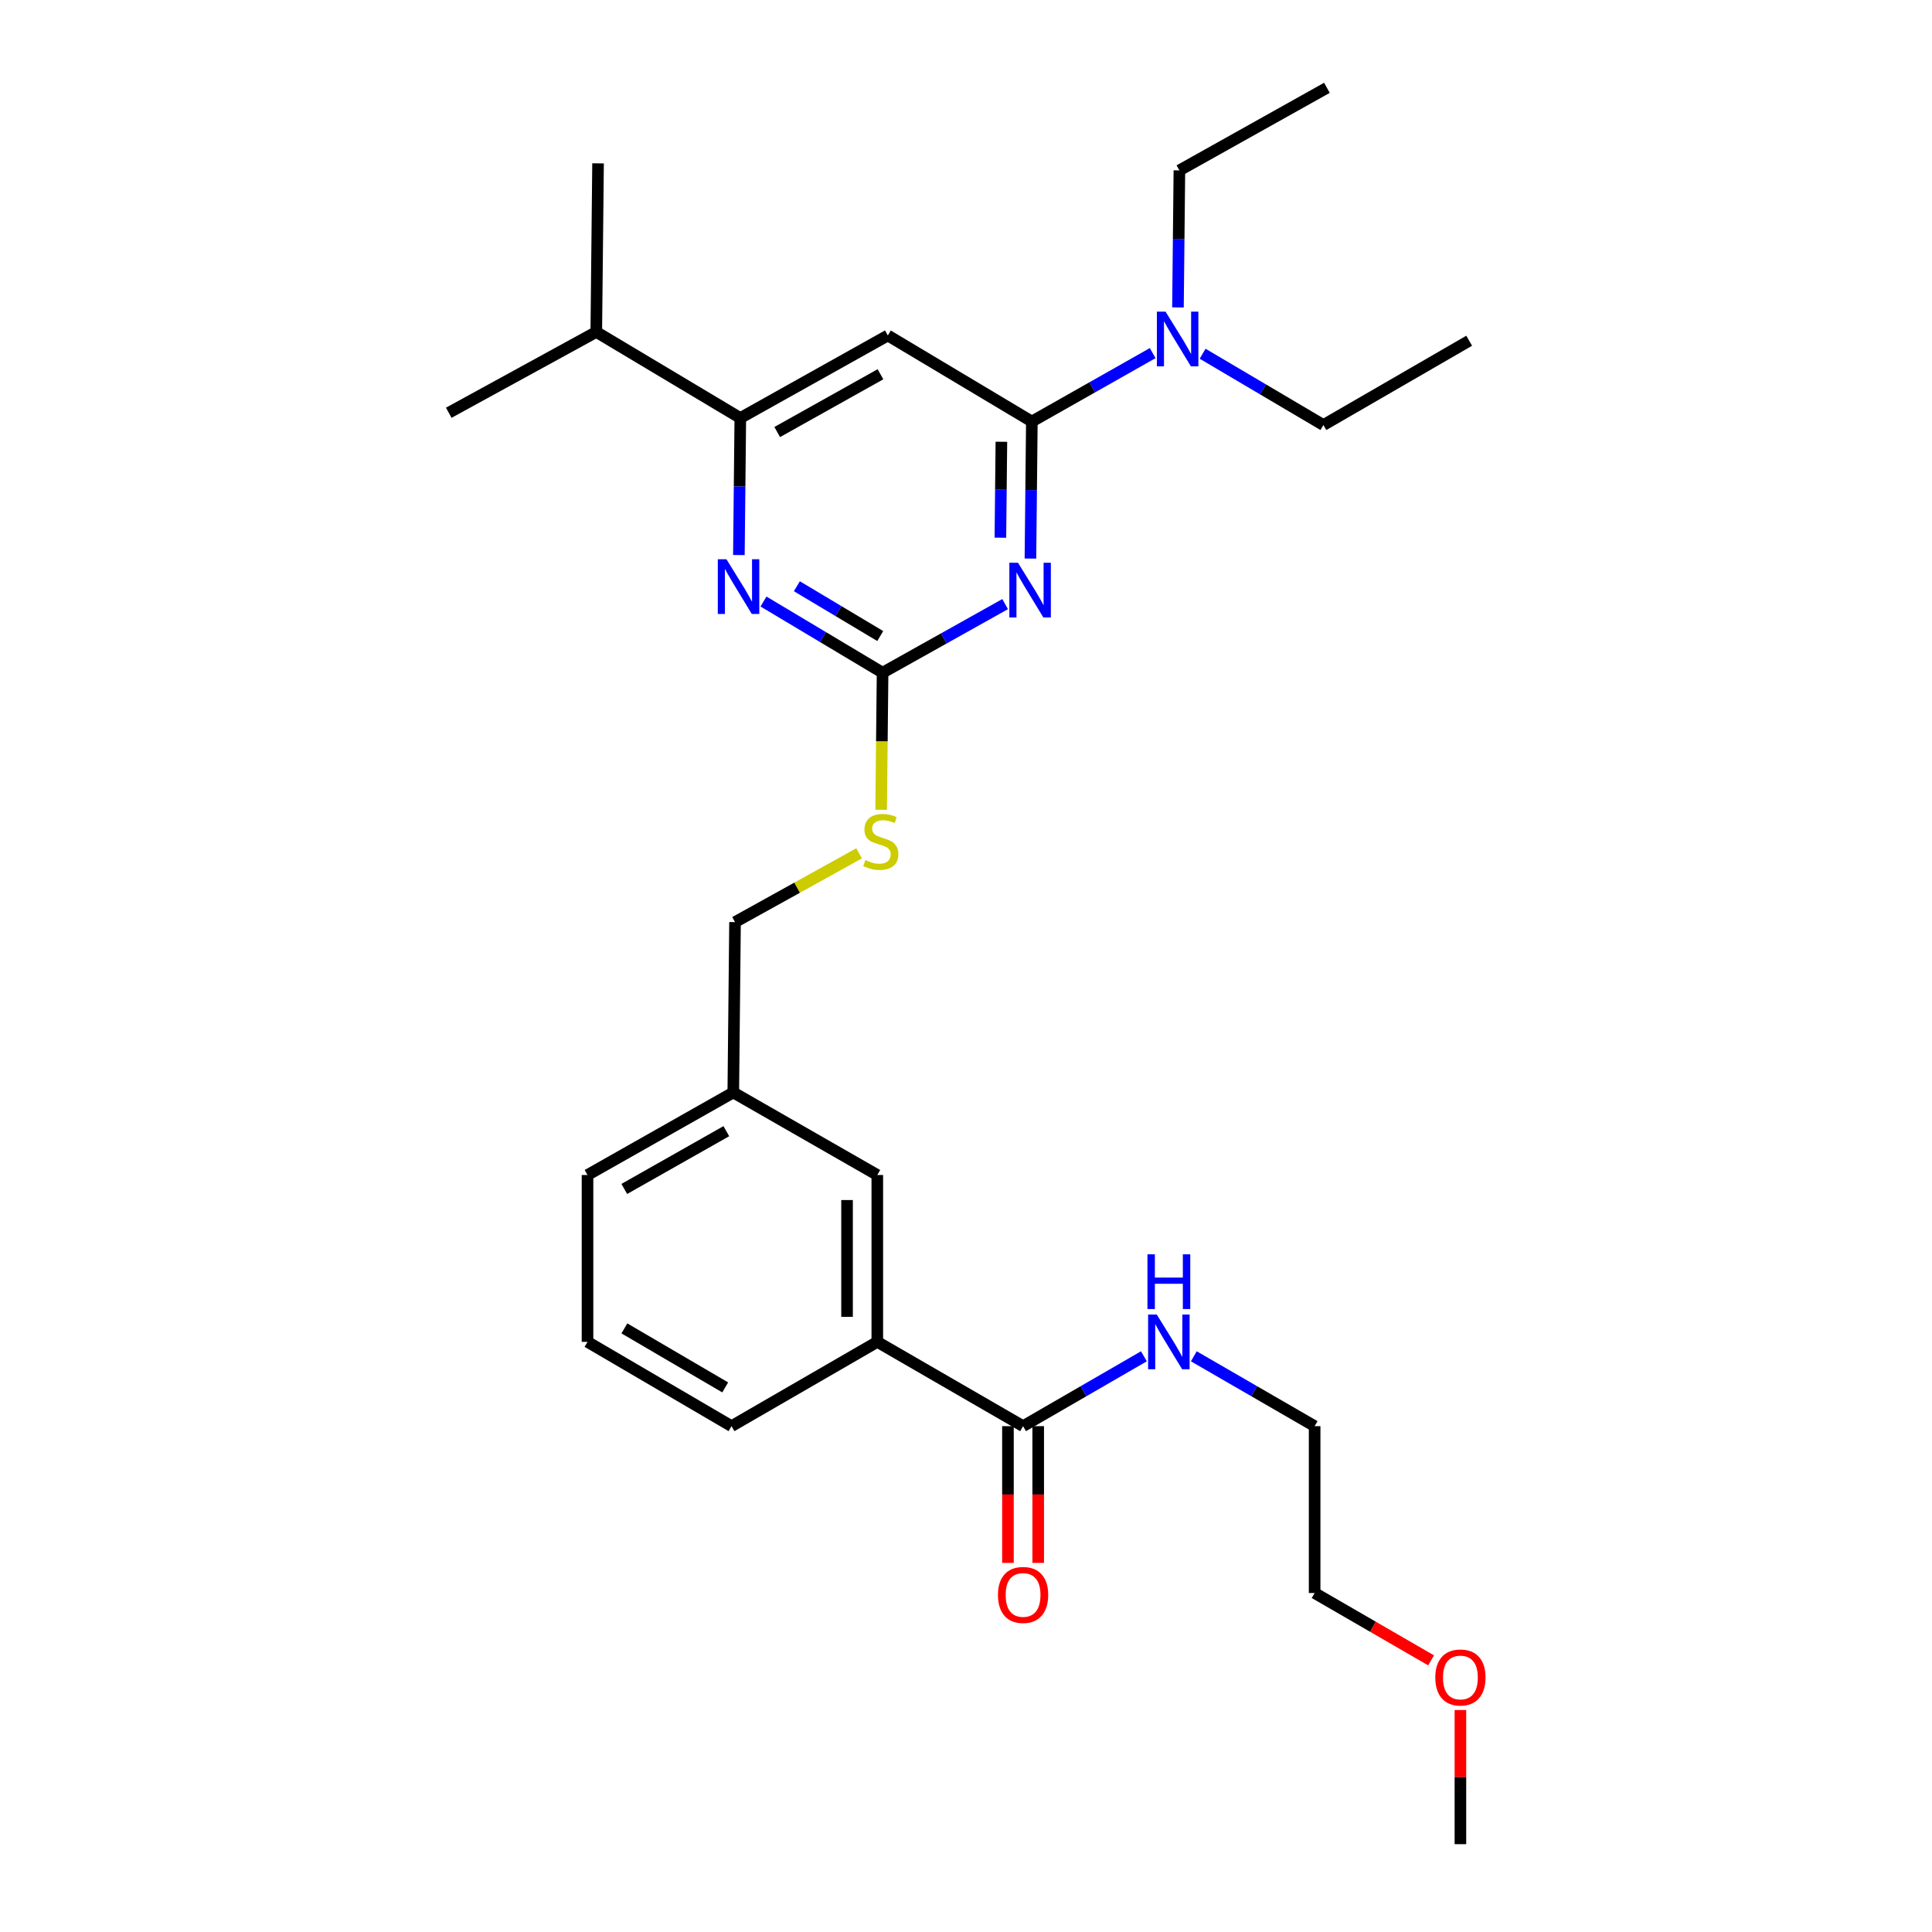 <?xml version='1.0' encoding='iso-8859-1'?>
<svg version='1.1' baseProfile='full'
              xmlns='http://www.w3.org/2000/svg'
                      xmlns:rdkit='http://www.rdkit.org/xml'
                      xmlns:xlink='http://www.w3.org/1999/xlink'
                  xml:space='preserve'
width='1000px' height='1000px' viewBox='0 0 1000 1000'>
<!-- END OF HEADER -->
<rect style='opacity:1.0;fill:#FFFFFF;stroke:none' width='1000' height='1000' x='0' y='0'> </rect>
<path class='bond-0' d='M 529.543,738.178 L 560.811,720.098' style='fill:none;fill-rule:evenodd;stroke:#000000;stroke-width:6px;stroke-linecap:butt;stroke-linejoin:miter;stroke-opacity:1' />
<path class='bond-0' d='M 560.811,720.098 L 592.079,702.018' style='fill:none;fill-rule:evenodd;stroke:#0000FF;stroke-width:6px;stroke-linecap:butt;stroke-linejoin:miter;stroke-opacity:1' />
<path class='bond-1' d='M 521.713,738.178 L 521.713,773.566' style='fill:none;fill-rule:evenodd;stroke:#000000;stroke-width:6px;stroke-linecap:butt;stroke-linejoin:miter;stroke-opacity:1' />
<path class='bond-1' d='M 521.713,773.566 L 521.713,808.954' style='fill:none;fill-rule:evenodd;stroke:#FF0000;stroke-width:6px;stroke-linecap:butt;stroke-linejoin:miter;stroke-opacity:1' />
<path class='bond-1' d='M 537.373,738.178 L 537.373,773.566' style='fill:none;fill-rule:evenodd;stroke:#000000;stroke-width:6px;stroke-linecap:butt;stroke-linejoin:miter;stroke-opacity:1' />
<path class='bond-1' d='M 537.373,773.566 L 537.373,808.954' style='fill:none;fill-rule:evenodd;stroke:#FF0000;stroke-width:6px;stroke-linecap:butt;stroke-linejoin:miter;stroke-opacity:1' />
<path class='bond-2' d='M 529.543,738.178 L 454.089,694.548' style='fill:none;fill-rule:evenodd;stroke:#000000;stroke-width:6px;stroke-linecap:butt;stroke-linejoin:miter;stroke-opacity:1' />
<path class='bond-3' d='M 617.917,702.018 L 649.184,720.098' style='fill:none;fill-rule:evenodd;stroke:#0000FF;stroke-width:6px;stroke-linecap:butt;stroke-linejoin:miter;stroke-opacity:1' />
<path class='bond-3' d='M 649.184,720.098 L 680.452,738.178' style='fill:none;fill-rule:evenodd;stroke:#000000;stroke-width:6px;stroke-linecap:butt;stroke-linejoin:miter;stroke-opacity:1' />
<path class='bond-4' d='M 740.728,859.402 L 710.59,841.972' style='fill:none;fill-rule:evenodd;stroke:#FF0000;stroke-width:6px;stroke-linecap:butt;stroke-linejoin:miter;stroke-opacity:1' />
<path class='bond-4' d='M 710.59,841.972 L 680.452,824.542' style='fill:none;fill-rule:evenodd;stroke:#000000;stroke-width:6px;stroke-linecap:butt;stroke-linejoin:miter;stroke-opacity:1' />
<path class='bond-5' d='M 755.907,885.1 L 755.907,919.823' style='fill:none;fill-rule:evenodd;stroke:#FF0000;stroke-width:6px;stroke-linecap:butt;stroke-linejoin:miter;stroke-opacity:1' />
<path class='bond-5' d='M 755.907,919.823 L 755.907,954.545' style='fill:none;fill-rule:evenodd;stroke:#000000;stroke-width:6px;stroke-linecap:butt;stroke-linejoin:miter;stroke-opacity:1' />
<path class='bond-6' d='M 680.452,738.178 L 680.452,824.542' style='fill:none;fill-rule:evenodd;stroke:#000000;stroke-width:6px;stroke-linecap:butt;stroke-linejoin:miter;stroke-opacity:1' />
<path class='bond-7' d='M 610.453,88.189 L 610.081,123.652' style='fill:none;fill-rule:evenodd;stroke:#000000;stroke-width:6px;stroke-linecap:butt;stroke-linejoin:miter;stroke-opacity:1' />
<path class='bond-7' d='M 610.081,123.652 L 609.71,159.116' style='fill:none;fill-rule:evenodd;stroke:#0000FF;stroke-width:6px;stroke-linecap:butt;stroke-linejoin:miter;stroke-opacity:1' />
<path class='bond-8' d='M 610.453,88.189 L 686.812,45.455' style='fill:none;fill-rule:evenodd;stroke:#000000;stroke-width:6px;stroke-linecap:butt;stroke-linejoin:miter;stroke-opacity:1' />
<path class='bond-9' d='M 596.631,182.767 L 565.358,200.475' style='fill:none;fill-rule:evenodd;stroke:#0000FF;stroke-width:6px;stroke-linecap:butt;stroke-linejoin:miter;stroke-opacity:1' />
<path class='bond-9' d='M 565.358,200.475 L 534.085,218.183' style='fill:none;fill-rule:evenodd;stroke:#000000;stroke-width:6px;stroke-linecap:butt;stroke-linejoin:miter;stroke-opacity:1' />
<path class='bond-10' d='M 622.47,183.091 L 653.732,201.546' style='fill:none;fill-rule:evenodd;stroke:#0000FF;stroke-width:6px;stroke-linecap:butt;stroke-linejoin:miter;stroke-opacity:1' />
<path class='bond-10' d='M 653.732,201.546 L 684.994,220.001' style='fill:none;fill-rule:evenodd;stroke:#000000;stroke-width:6px;stroke-linecap:butt;stroke-linejoin:miter;stroke-opacity:1' />
<path class='bond-11' d='M 684.994,220.001 L 760.448,176.362' style='fill:none;fill-rule:evenodd;stroke:#000000;stroke-width:6px;stroke-linecap:butt;stroke-linejoin:miter;stroke-opacity:1' />
<path class='bond-12' d='M 456.078,419.153 L 456.449,383.67' style='fill:none;fill-rule:evenodd;stroke:#CCCC00;stroke-width:6px;stroke-linecap:butt;stroke-linejoin:miter;stroke-opacity:1' />
<path class='bond-12' d='M 456.449,383.67 L 456.82,348.186' style='fill:none;fill-rule:evenodd;stroke:#000000;stroke-width:6px;stroke-linecap:butt;stroke-linejoin:miter;stroke-opacity:1' />
<path class='bond-13' d='M 444.67,441.683 L 412.561,459.479' style='fill:none;fill-rule:evenodd;stroke:#CCCC00;stroke-width:6px;stroke-linecap:butt;stroke-linejoin:miter;stroke-opacity:1' />
<path class='bond-13' d='M 412.561,459.479 L 380.452,477.276' style='fill:none;fill-rule:evenodd;stroke:#000000;stroke-width:6px;stroke-linecap:butt;stroke-linejoin:miter;stroke-opacity:1' />
<path class='bond-14' d='M 459.543,173.639 L 383.184,216.365' style='fill:none;fill-rule:evenodd;stroke:#000000;stroke-width:6px;stroke-linecap:butt;stroke-linejoin:miter;stroke-opacity:1' />
<path class='bond-14' d='M 455.736,193.714 L 402.285,223.622' style='fill:none;fill-rule:evenodd;stroke:#000000;stroke-width:6px;stroke-linecap:butt;stroke-linejoin:miter;stroke-opacity:1' />
<path class='bond-15' d='M 459.543,173.639 L 534.085,218.183' style='fill:none;fill-rule:evenodd;stroke:#000000;stroke-width:6px;stroke-linecap:butt;stroke-linejoin:miter;stroke-opacity:1' />
<path class='bond-16' d='M 383.184,216.365 L 308.634,171.821' style='fill:none;fill-rule:evenodd;stroke:#000000;stroke-width:6px;stroke-linecap:butt;stroke-linejoin:miter;stroke-opacity:1' />
<path class='bond-17' d='M 383.184,216.365 L 382.813,251.828' style='fill:none;fill-rule:evenodd;stroke:#000000;stroke-width:6px;stroke-linecap:butt;stroke-linejoin:miter;stroke-opacity:1' />
<path class='bond-17' d='M 382.813,251.828 L 382.442,287.292' style='fill:none;fill-rule:evenodd;stroke:#0000FF;stroke-width:6px;stroke-linecap:butt;stroke-linejoin:miter;stroke-opacity:1' />
<path class='bond-18' d='M 395.182,311.35 L 426.001,329.768' style='fill:none;fill-rule:evenodd;stroke:#0000FF;stroke-width:6px;stroke-linecap:butt;stroke-linejoin:miter;stroke-opacity:1' />
<path class='bond-18' d='M 426.001,329.768 L 456.82,348.186' style='fill:none;fill-rule:evenodd;stroke:#000000;stroke-width:6px;stroke-linecap:butt;stroke-linejoin:miter;stroke-opacity:1' />
<path class='bond-18' d='M 412.461,303.433 L 434.035,316.326' style='fill:none;fill-rule:evenodd;stroke:#0000FF;stroke-width:6px;stroke-linecap:butt;stroke-linejoin:miter;stroke-opacity:1' />
<path class='bond-18' d='M 434.035,316.326 L 455.608,329.218' style='fill:none;fill-rule:evenodd;stroke:#000000;stroke-width:6px;stroke-linecap:butt;stroke-linejoin:miter;stroke-opacity:1' />
<path class='bond-19' d='M 456.82,348.186 L 488.536,330.437' style='fill:none;fill-rule:evenodd;stroke:#000000;stroke-width:6px;stroke-linecap:butt;stroke-linejoin:miter;stroke-opacity:1' />
<path class='bond-19' d='M 488.536,330.437 L 520.252,312.687' style='fill:none;fill-rule:evenodd;stroke:#0000FF;stroke-width:6px;stroke-linecap:butt;stroke-linejoin:miter;stroke-opacity:1' />
<path class='bond-20' d='M 533.349,289.11 L 533.717,253.647' style='fill:none;fill-rule:evenodd;stroke:#0000FF;stroke-width:6px;stroke-linecap:butt;stroke-linejoin:miter;stroke-opacity:1' />
<path class='bond-20' d='M 533.717,253.647 L 534.085,218.183' style='fill:none;fill-rule:evenodd;stroke:#000000;stroke-width:6px;stroke-linecap:butt;stroke-linejoin:miter;stroke-opacity:1' />
<path class='bond-20' d='M 517.8,278.309 L 518.058,253.484' style='fill:none;fill-rule:evenodd;stroke:#0000FF;stroke-width:6px;stroke-linecap:butt;stroke-linejoin:miter;stroke-opacity:1' />
<path class='bond-20' d='M 518.058,253.484 L 518.315,228.66' style='fill:none;fill-rule:evenodd;stroke:#000000;stroke-width:6px;stroke-linecap:butt;stroke-linejoin:miter;stroke-opacity:1' />
<path class='bond-21' d='M 379.548,565.458 L 304.093,608.184' style='fill:none;fill-rule:evenodd;stroke:#000000;stroke-width:6px;stroke-linecap:butt;stroke-linejoin:miter;stroke-opacity:1' />
<path class='bond-21' d='M 375.946,585.494 L 323.127,615.402' style='fill:none;fill-rule:evenodd;stroke:#000000;stroke-width:6px;stroke-linecap:butt;stroke-linejoin:miter;stroke-opacity:1' />
<path class='bond-22' d='M 379.548,565.458 L 454.089,608.184' style='fill:none;fill-rule:evenodd;stroke:#000000;stroke-width:6px;stroke-linecap:butt;stroke-linejoin:miter;stroke-opacity:1' />
<path class='bond-23' d='M 379.548,565.458 L 380.452,477.276' style='fill:none;fill-rule:evenodd;stroke:#000000;stroke-width:6px;stroke-linecap:butt;stroke-linejoin:miter;stroke-opacity:1' />
<path class='bond-24' d='M 304.093,608.184 L 304.093,694.548' style='fill:none;fill-rule:evenodd;stroke:#000000;stroke-width:6px;stroke-linecap:butt;stroke-linejoin:miter;stroke-opacity:1' />
<path class='bond-25' d='M 304.093,694.548 L 378.634,738.178' style='fill:none;fill-rule:evenodd;stroke:#000000;stroke-width:6px;stroke-linecap:butt;stroke-linejoin:miter;stroke-opacity:1' />
<path class='bond-25' d='M 323.185,687.577 L 375.363,718.119' style='fill:none;fill-rule:evenodd;stroke:#000000;stroke-width:6px;stroke-linecap:butt;stroke-linejoin:miter;stroke-opacity:1' />
<path class='bond-26' d='M 378.634,738.178 L 454.089,694.548' style='fill:none;fill-rule:evenodd;stroke:#000000;stroke-width:6px;stroke-linecap:butt;stroke-linejoin:miter;stroke-opacity:1' />
<path class='bond-27' d='M 308.634,171.821 L 309.548,84.552' style='fill:none;fill-rule:evenodd;stroke:#000000;stroke-width:6px;stroke-linecap:butt;stroke-linejoin:miter;stroke-opacity:1' />
<path class='bond-28' d='M 308.634,171.821 L 232.275,213.642' style='fill:none;fill-rule:evenodd;stroke:#000000;stroke-width:6px;stroke-linecap:butt;stroke-linejoin:miter;stroke-opacity:1' />
<path class='bond-29' d='M 454.089,694.548 L 454.089,608.184' style='fill:none;fill-rule:evenodd;stroke:#000000;stroke-width:6px;stroke-linecap:butt;stroke-linejoin:miter;stroke-opacity:1' />
<path class='bond-29' d='M 438.429,681.593 L 438.429,621.138' style='fill:none;fill-rule:evenodd;stroke:#000000;stroke-width:6px;stroke-linecap:butt;stroke-linejoin:miter;stroke-opacity:1' />
<path  class='atom-1' d='M 598.738 680.388
L 608.018 695.388
Q 608.938 696.868, 610.418 699.548
Q 611.898 702.228, 611.978 702.388
L 611.978 680.388
L 615.738 680.388
L 615.738 708.708
L 611.858 708.708
L 601.898 692.308
Q 600.738 690.388, 599.498 688.188
Q 598.298 685.988, 597.938 685.308
L 597.938 708.708
L 594.258 708.708
L 594.258 680.388
L 598.738 680.388
' fill='#0000FF'/>
<path  class='atom-1' d='M 593.918 649.236
L 597.758 649.236
L 597.758 661.276
L 612.238 661.276
L 612.238 649.236
L 616.078 649.236
L 616.078 677.556
L 612.238 677.556
L 612.238 664.476
L 597.758 664.476
L 597.758 677.556
L 593.918 677.556
L 593.918 649.236
' fill='#0000FF'/>
<path  class='atom-2' d='M 516.543 825.536
Q 516.543 818.736, 519.903 814.936
Q 523.263 811.136, 529.543 811.136
Q 535.823 811.136, 539.183 814.936
Q 542.543 818.736, 542.543 825.536
Q 542.543 832.416, 539.143 836.336
Q 535.743 840.216, 529.543 840.216
Q 523.303 840.216, 519.903 836.336
Q 516.543 832.456, 516.543 825.536
M 529.543 837.016
Q 533.863 837.016, 536.183 834.136
Q 538.543 831.216, 538.543 825.536
Q 538.543 819.976, 536.183 817.176
Q 533.863 814.336, 529.543 814.336
Q 525.223 814.336, 522.863 817.136
Q 520.543 819.936, 520.543 825.536
Q 520.543 831.256, 522.863 834.136
Q 525.223 837.016, 529.543 837.016
' fill='#FF0000'/>
<path  class='atom-3' d='M 742.907 868.261
Q 742.907 861.461, 746.267 857.661
Q 749.627 853.861, 755.907 853.861
Q 762.187 853.861, 765.547 857.661
Q 768.907 861.461, 768.907 868.261
Q 768.907 875.141, 765.507 879.061
Q 762.107 882.941, 755.907 882.941
Q 749.667 882.941, 746.267 879.061
Q 742.907 875.181, 742.907 868.261
M 755.907 879.741
Q 760.227 879.741, 762.547 876.861
Q 764.907 873.941, 764.907 868.261
Q 764.907 862.701, 762.547 859.901
Q 760.227 857.061, 755.907 857.061
Q 751.587 857.061, 749.227 859.861
Q 746.907 862.661, 746.907 868.261
Q 746.907 873.981, 749.227 876.861
Q 751.587 879.741, 755.907 879.741
' fill='#FF0000'/>
<path  class='atom-6' d='M 603.279 161.298
L 612.559 176.298
Q 613.479 177.778, 614.959 180.458
Q 616.439 183.138, 616.519 183.298
L 616.519 161.298
L 620.279 161.298
L 620.279 189.618
L 616.399 189.618
L 606.439 173.218
Q 605.279 171.298, 604.039 169.098
Q 602.839 166.898, 602.479 166.218
L 602.479 189.618
L 598.799 189.618
L 598.799 161.298
L 603.279 161.298
' fill='#0000FF'/>
<path  class='atom-8' d='M 447.907 445.175
Q 448.227 445.295, 449.547 445.855
Q 450.867 446.415, 452.307 446.775
Q 453.787 447.095, 455.227 447.095
Q 457.907 447.095, 459.467 445.815
Q 461.027 444.495, 461.027 442.215
Q 461.027 440.655, 460.227 439.695
Q 459.467 438.735, 458.267 438.215
Q 457.067 437.695, 455.067 437.095
Q 452.547 436.335, 451.027 435.615
Q 449.547 434.895, 448.467 433.375
Q 447.427 431.855, 447.427 429.295
Q 447.427 425.735, 449.827 423.535
Q 452.267 421.335, 457.067 421.335
Q 460.347 421.335, 464.067 422.895
L 463.147 425.975
Q 459.747 424.575, 457.187 424.575
Q 454.427 424.575, 452.907 425.735
Q 451.387 426.855, 451.427 428.815
Q 451.427 430.335, 452.187 431.255
Q 452.987 432.175, 454.107 432.695
Q 455.267 433.215, 457.187 433.815
Q 459.747 434.615, 461.267 435.415
Q 462.787 436.215, 463.867 437.855
Q 464.987 439.455, 464.987 442.215
Q 464.987 446.135, 462.347 448.255
Q 459.747 450.335, 455.387 450.335
Q 452.867 450.335, 450.947 449.775
Q 449.067 449.255, 446.827 448.335
L 447.907 445.175
' fill='#CCCC00'/>
<path  class='atom-11' d='M 376.011 289.474
L 385.291 304.474
Q 386.211 305.954, 387.691 308.634
Q 389.171 311.314, 389.251 311.474
L 389.251 289.474
L 393.011 289.474
L 393.011 317.794
L 389.131 317.794
L 379.171 301.394
Q 378.011 299.474, 376.771 297.274
Q 375.571 295.074, 375.211 294.394
L 375.211 317.794
L 371.531 317.794
L 371.531 289.474
L 376.011 289.474
' fill='#0000FF'/>
<path  class='atom-13' d='M 526.92 291.292
L 536.2 306.292
Q 537.12 307.772, 538.6 310.452
Q 540.08 313.132, 540.16 313.292
L 540.16 291.292
L 543.92 291.292
L 543.92 319.612
L 540.04 319.612
L 530.08 303.212
Q 528.92 301.292, 527.68 299.092
Q 526.48 296.892, 526.12 296.212
L 526.12 319.612
L 522.44 319.612
L 522.44 291.292
L 526.92 291.292
' fill='#0000FF'/>
</svg>
